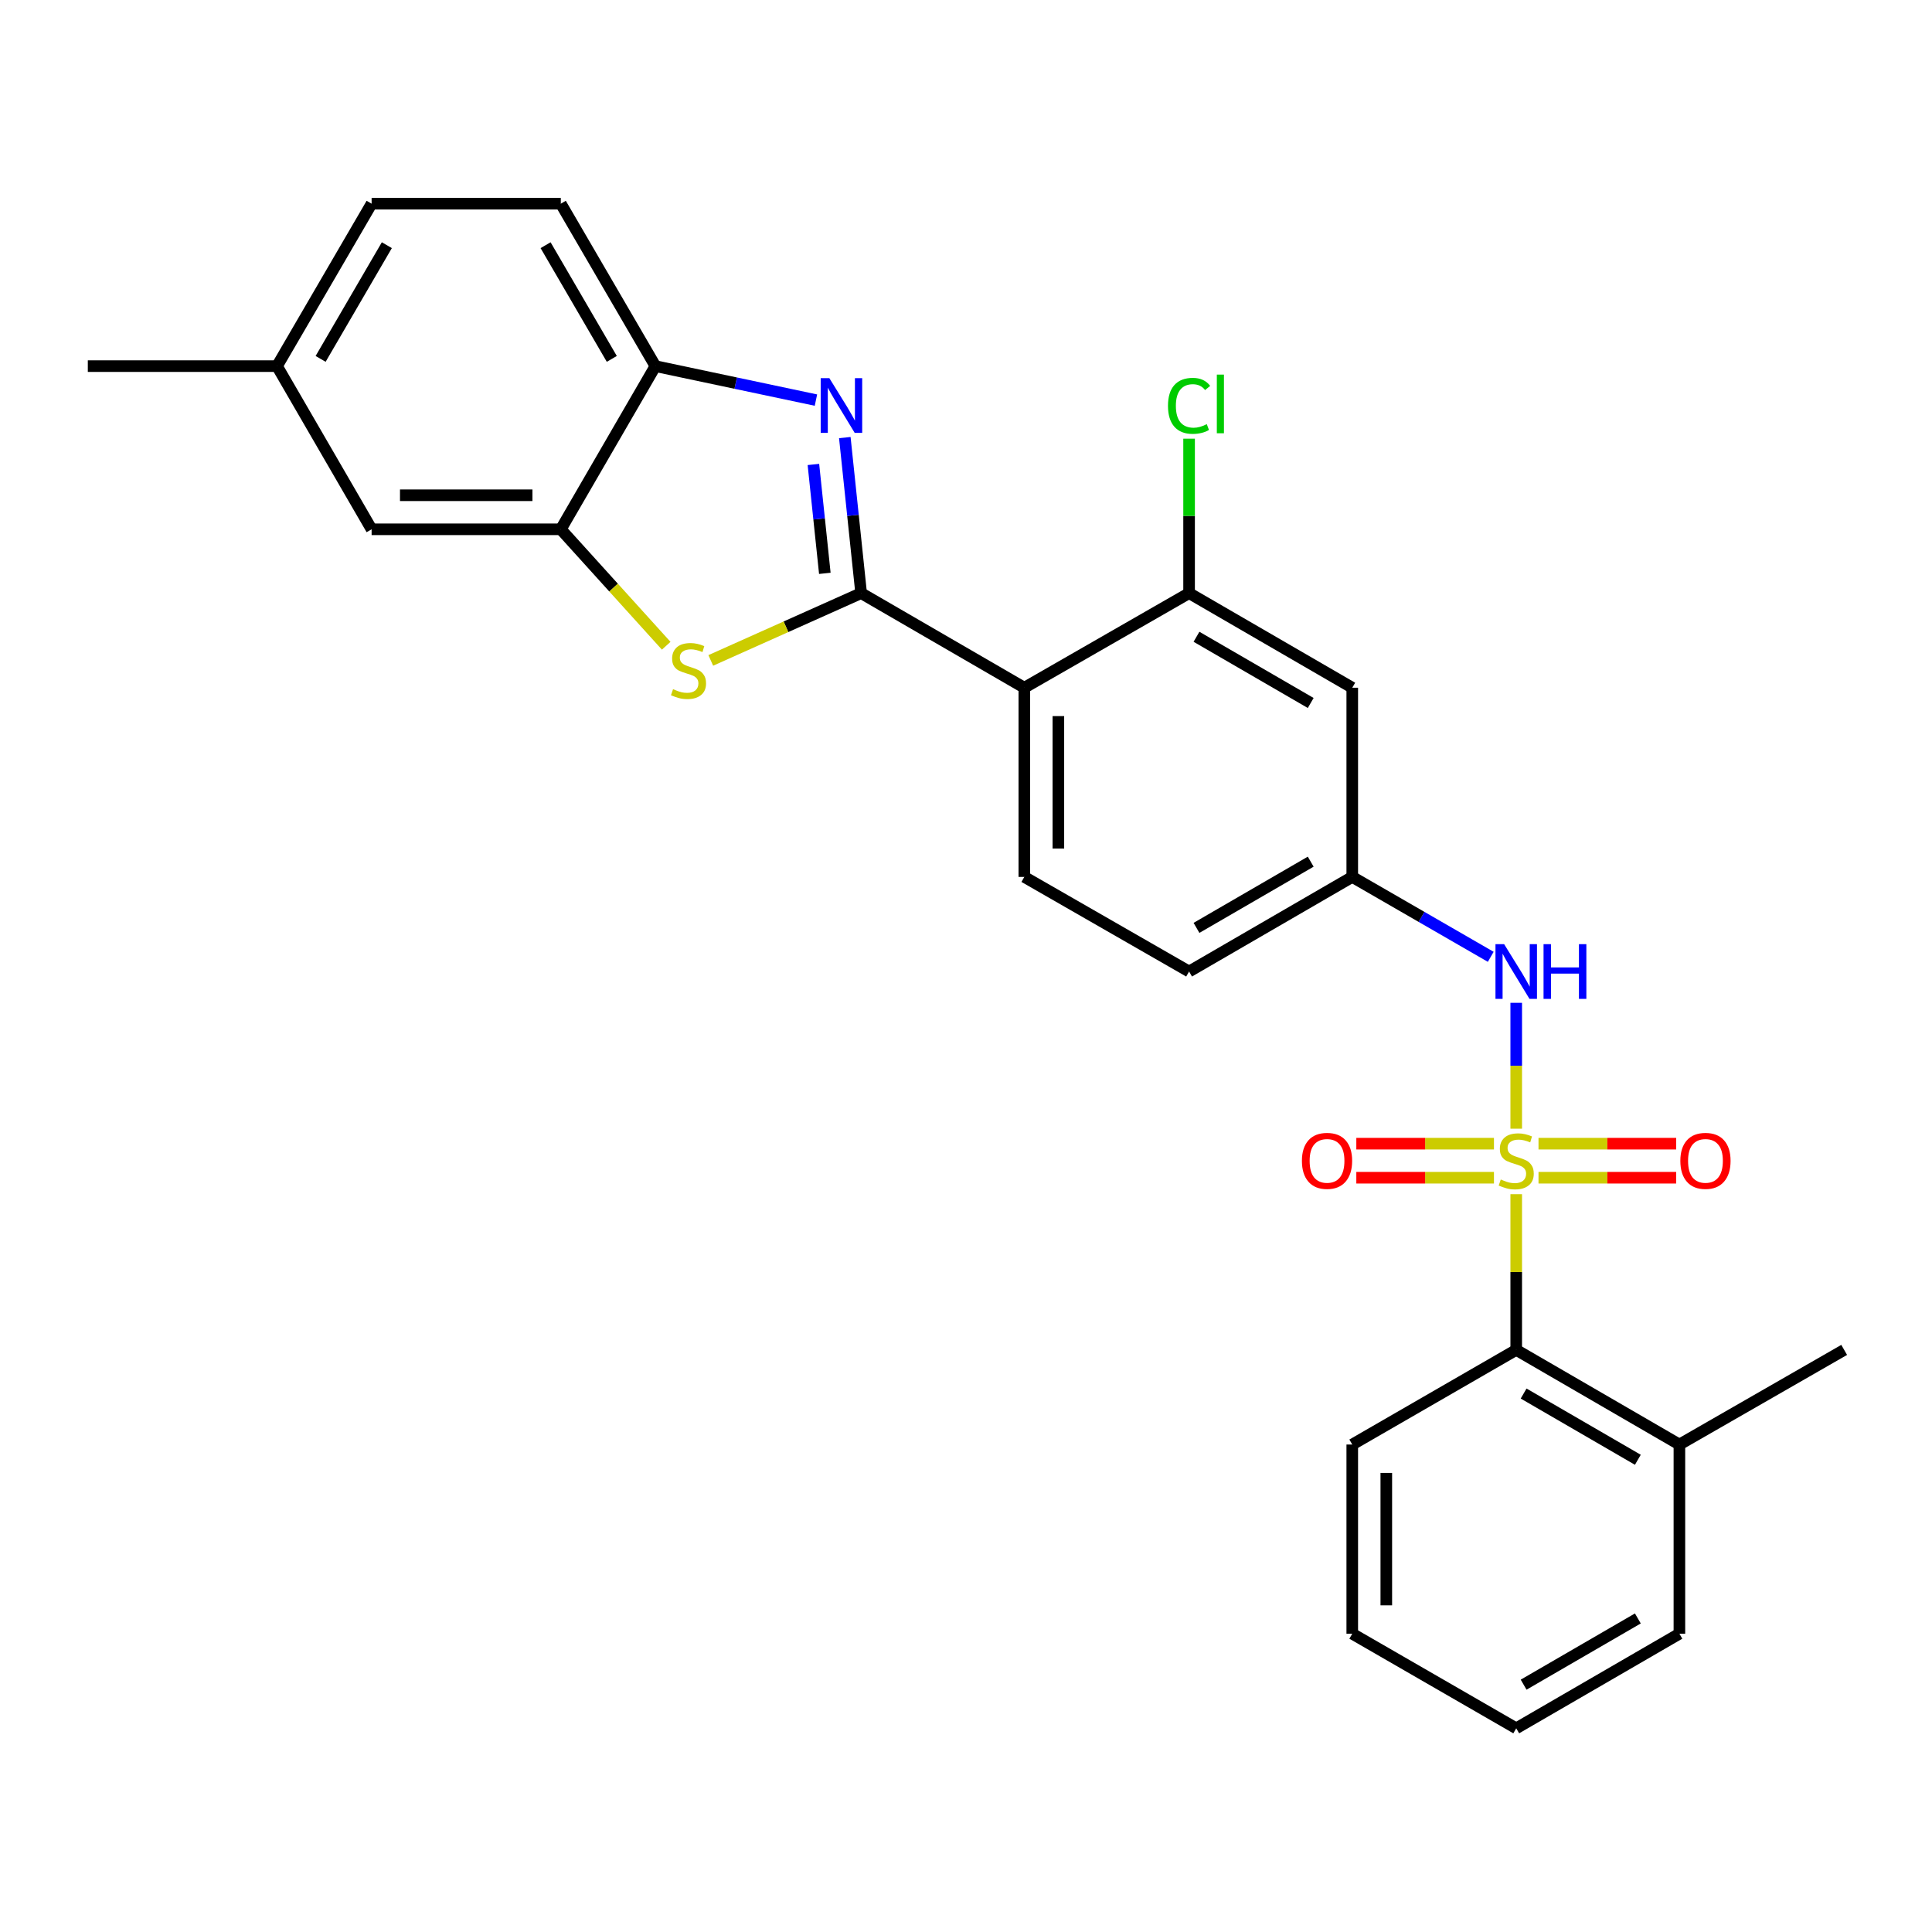 <?xml version='1.0' encoding='iso-8859-1'?>
<svg version='1.1' baseProfile='full'
              xmlns='http://www.w3.org/2000/svg'
                      xmlns:rdkit='http://www.rdkit.org/xml'
                      xmlns:xlink='http://www.w3.org/1999/xlink'
                  xml:space='preserve'
width='1000px' height='1000px' viewBox='0 0 1000 1000'>
<!-- END OF HEADER -->
<rect style='opacity:1.0;fill:#FFFFFF;stroke:none' width='1000' height='1000' x='0' y='0'> </rect>
<path class='bond-5' d='M 784.797,584.208 L 784.797,551.63' style='fill:none;fill-rule:evenodd;stroke:#CCCC00;stroke-width:6px;stroke-linecap:butt;stroke-linejoin:miter;stroke-opacity:1' />
<path class='bond-5' d='M 784.797,551.63 L 784.797,519.052' style='fill:none;fill-rule:evenodd;stroke:#0000FF;stroke-width:6px;stroke-linecap:butt;stroke-linejoin:miter;stroke-opacity:1' />
<path class='bond-7' d='M 784.797,618.104 L 784.797,658.404' style='fill:none;fill-rule:evenodd;stroke:#CCCC00;stroke-width:6px;stroke-linecap:butt;stroke-linejoin:miter;stroke-opacity:1' />
<path class='bond-7' d='M 784.797,658.404 L 784.797,698.704' style='fill:none;fill-rule:evenodd;stroke:#000000;stroke-width:6px;stroke-linecap:butt;stroke-linejoin:miter;stroke-opacity:1' />
<path class='bond-9' d='M 773.269,591.966 L 737.649,591.966' style='fill:none;fill-rule:evenodd;stroke:#CCCC00;stroke-width:6px;stroke-linecap:butt;stroke-linejoin:miter;stroke-opacity:1' />
<path class='bond-9' d='M 737.649,591.966 L 702.029,591.966' style='fill:none;fill-rule:evenodd;stroke:#FF0000;stroke-width:6px;stroke-linecap:butt;stroke-linejoin:miter;stroke-opacity:1' />
<path class='bond-9' d='M 773.269,609.586 L 737.649,609.586' style='fill:none;fill-rule:evenodd;stroke:#CCCC00;stroke-width:6px;stroke-linecap:butt;stroke-linejoin:miter;stroke-opacity:1' />
<path class='bond-9' d='M 737.649,609.586 L 702.029,609.586' style='fill:none;fill-rule:evenodd;stroke:#FF0000;stroke-width:6px;stroke-linecap:butt;stroke-linejoin:miter;stroke-opacity:1' />
<path class='bond-10' d='M 796.326,609.586 L 831.955,609.586' style='fill:none;fill-rule:evenodd;stroke:#CCCC00;stroke-width:6px;stroke-linecap:butt;stroke-linejoin:miter;stroke-opacity:1' />
<path class='bond-10' d='M 831.955,609.586 L 867.584,609.586' style='fill:none;fill-rule:evenodd;stroke:#FF0000;stroke-width:6px;stroke-linecap:butt;stroke-linejoin:miter;stroke-opacity:1' />
<path class='bond-10' d='M 796.326,591.966 L 831.955,591.966' style='fill:none;fill-rule:evenodd;stroke:#CCCC00;stroke-width:6px;stroke-linecap:butt;stroke-linejoin:miter;stroke-opacity:1' />
<path class='bond-10' d='M 831.955,591.966 L 867.584,591.966' style='fill:none;fill-rule:evenodd;stroke:#FF0000;stroke-width:6px;stroke-linecap:butt;stroke-linejoin:miter;stroke-opacity:1' />
<path class='bond-0' d='M 445.721,307.003 L 530.189,355.967' style='fill:none;fill-rule:evenodd;stroke:#000000;stroke-width:6px;stroke-linecap:butt;stroke-linejoin:miter;stroke-opacity:1' />
<path class='bond-1' d='M 445.721,307.003 L 441.497,266.746' style='fill:none;fill-rule:evenodd;stroke:#000000;stroke-width:6px;stroke-linecap:butt;stroke-linejoin:miter;stroke-opacity:1' />
<path class='bond-1' d='M 441.497,266.746 L 437.273,226.489' style='fill:none;fill-rule:evenodd;stroke:#0000FF;stroke-width:6px;stroke-linecap:butt;stroke-linejoin:miter;stroke-opacity:1' />
<path class='bond-1' d='M 426.93,296.765 L 423.973,268.585' style='fill:none;fill-rule:evenodd;stroke:#000000;stroke-width:6px;stroke-linecap:butt;stroke-linejoin:miter;stroke-opacity:1' />
<path class='bond-1' d='M 423.973,268.585 L 421.016,240.405' style='fill:none;fill-rule:evenodd;stroke:#0000FF;stroke-width:6px;stroke-linecap:butt;stroke-linejoin:miter;stroke-opacity:1' />
<path class='bond-2' d='M 445.721,307.003 L 406.808,324.417' style='fill:none;fill-rule:evenodd;stroke:#000000;stroke-width:6px;stroke-linecap:butt;stroke-linejoin:miter;stroke-opacity:1' />
<path class='bond-2' d='M 406.808,324.417 L 367.895,341.832' style='fill:none;fill-rule:evenodd;stroke:#CCCC00;stroke-width:6px;stroke-linecap:butt;stroke-linejoin:miter;stroke-opacity:1' />
<path class='bond-6' d='M 422.33,207.094 L 380.784,198.301' style='fill:none;fill-rule:evenodd;stroke:#0000FF;stroke-width:6px;stroke-linecap:butt;stroke-linejoin:miter;stroke-opacity:1' />
<path class='bond-6' d='M 380.784,198.301 L 339.238,189.507' style='fill:none;fill-rule:evenodd;stroke:#000000;stroke-width:6px;stroke-linecap:butt;stroke-linejoin:miter;stroke-opacity:1' />
<path class='bond-4' d='M 344.826,334.238 L 317.55,304.102' style='fill:none;fill-rule:evenodd;stroke:#CCCC00;stroke-width:6px;stroke-linecap:butt;stroke-linejoin:miter;stroke-opacity:1' />
<path class='bond-4' d='M 317.55,304.102 L 290.274,273.966' style='fill:none;fill-rule:evenodd;stroke:#000000;stroke-width:6px;stroke-linecap:butt;stroke-linejoin:miter;stroke-opacity:1' />
<path class='bond-3' d='M 530.189,355.967 L 530.189,453.894' style='fill:none;fill-rule:evenodd;stroke:#000000;stroke-width:6px;stroke-linecap:butt;stroke-linejoin:miter;stroke-opacity:1' />
<path class='bond-3' d='M 547.809,370.656 L 547.809,439.205' style='fill:none;fill-rule:evenodd;stroke:#000000;stroke-width:6px;stroke-linecap:butt;stroke-linejoin:miter;stroke-opacity:1' />
<path class='bond-28' d='M 530.189,355.967 L 615.469,307.003' style='fill:none;fill-rule:evenodd;stroke:#000000;stroke-width:6px;stroke-linecap:butt;stroke-linejoin:miter;stroke-opacity:1' />
<path class='bond-14' d='M 290.274,273.966 L 192.346,273.966' style='fill:none;fill-rule:evenodd;stroke:#000000;stroke-width:6px;stroke-linecap:butt;stroke-linejoin:miter;stroke-opacity:1' />
<path class='bond-14' d='M 275.585,256.346 L 207.035,256.346' style='fill:none;fill-rule:evenodd;stroke:#000000;stroke-width:6px;stroke-linecap:butt;stroke-linejoin:miter;stroke-opacity:1' />
<path class='bond-29' d='M 290.274,273.966 L 339.238,189.507' style='fill:none;fill-rule:evenodd;stroke:#000000;stroke-width:6px;stroke-linecap:butt;stroke-linejoin:miter;stroke-opacity:1' />
<path class='bond-13' d='M 771.607,495.249 L 735.767,474.572' style='fill:none;fill-rule:evenodd;stroke:#0000FF;stroke-width:6px;stroke-linecap:butt;stroke-linejoin:miter;stroke-opacity:1' />
<path class='bond-13' d='M 735.767,474.572 L 699.928,453.894' style='fill:none;fill-rule:evenodd;stroke:#000000;stroke-width:6px;stroke-linecap:butt;stroke-linejoin:miter;stroke-opacity:1' />
<path class='bond-16' d='M 339.238,189.507 L 290.274,105.431' style='fill:none;fill-rule:evenodd;stroke:#000000;stroke-width:6px;stroke-linecap:butt;stroke-linejoin:miter;stroke-opacity:1' />
<path class='bond-16' d='M 316.667,185.763 L 282.392,126.91' style='fill:none;fill-rule:evenodd;stroke:#000000;stroke-width:6px;stroke-linecap:butt;stroke-linejoin:miter;stroke-opacity:1' />
<path class='bond-15' d='M 784.797,698.704 L 869.255,747.687' style='fill:none;fill-rule:evenodd;stroke:#000000;stroke-width:6px;stroke-linecap:butt;stroke-linejoin:miter;stroke-opacity:1' />
<path class='bond-15' d='M 788.626,721.293 L 847.747,755.582' style='fill:none;fill-rule:evenodd;stroke:#000000;stroke-width:6px;stroke-linecap:butt;stroke-linejoin:miter;stroke-opacity:1' />
<path class='bond-21' d='M 784.797,698.704 L 699.928,747.687' style='fill:none;fill-rule:evenodd;stroke:#000000;stroke-width:6px;stroke-linecap:butt;stroke-linejoin:miter;stroke-opacity:1' />
<path class='bond-8' d='M 615.469,307.003 L 699.928,355.967' style='fill:none;fill-rule:evenodd;stroke:#000000;stroke-width:6px;stroke-linecap:butt;stroke-linejoin:miter;stroke-opacity:1' />
<path class='bond-8' d='M 619.301,329.591 L 678.422,363.866' style='fill:none;fill-rule:evenodd;stroke:#000000;stroke-width:6px;stroke-linecap:butt;stroke-linejoin:miter;stroke-opacity:1' />
<path class='bond-17' d='M 615.469,307.003 L 615.469,267.033' style='fill:none;fill-rule:evenodd;stroke:#000000;stroke-width:6px;stroke-linecap:butt;stroke-linejoin:miter;stroke-opacity:1' />
<path class='bond-17' d='M 615.469,267.033 L 615.469,227.063' style='fill:none;fill-rule:evenodd;stroke:#00CC00;stroke-width:6px;stroke-linecap:butt;stroke-linejoin:miter;stroke-opacity:1' />
<path class='bond-11' d='M 699.928,355.967 L 699.928,453.894' style='fill:none;fill-rule:evenodd;stroke:#000000;stroke-width:6px;stroke-linecap:butt;stroke-linejoin:miter;stroke-opacity:1' />
<path class='bond-12' d='M 530.189,453.894 L 615.469,502.858' style='fill:none;fill-rule:evenodd;stroke:#000000;stroke-width:6px;stroke-linecap:butt;stroke-linejoin:miter;stroke-opacity:1' />
<path class='bond-18' d='M 699.928,453.894 L 615.469,502.858' style='fill:none;fill-rule:evenodd;stroke:#000000;stroke-width:6px;stroke-linecap:butt;stroke-linejoin:miter;stroke-opacity:1' />
<path class='bond-18' d='M 678.422,445.996 L 619.301,480.27' style='fill:none;fill-rule:evenodd;stroke:#000000;stroke-width:6px;stroke-linecap:butt;stroke-linejoin:miter;stroke-opacity:1' />
<path class='bond-19' d='M 192.346,273.966 L 143.382,189.507' style='fill:none;fill-rule:evenodd;stroke:#000000;stroke-width:6px;stroke-linecap:butt;stroke-linejoin:miter;stroke-opacity:1' />
<path class='bond-22' d='M 869.255,747.687 L 954.545,698.704' style='fill:none;fill-rule:evenodd;stroke:#000000;stroke-width:6px;stroke-linecap:butt;stroke-linejoin:miter;stroke-opacity:1' />
<path class='bond-23' d='M 869.255,747.687 L 869.255,845.605' style='fill:none;fill-rule:evenodd;stroke:#000000;stroke-width:6px;stroke-linecap:butt;stroke-linejoin:miter;stroke-opacity:1' />
<path class='bond-20' d='M 290.274,105.431 L 192.346,105.431' style='fill:none;fill-rule:evenodd;stroke:#000000;stroke-width:6px;stroke-linecap:butt;stroke-linejoin:miter;stroke-opacity:1' />
<path class='bond-24' d='M 143.382,189.507 L 45.455,189.507' style='fill:none;fill-rule:evenodd;stroke:#000000;stroke-width:6px;stroke-linecap:butt;stroke-linejoin:miter;stroke-opacity:1' />
<path class='bond-30' d='M 143.382,189.507 L 192.346,105.431' style='fill:none;fill-rule:evenodd;stroke:#000000;stroke-width:6px;stroke-linecap:butt;stroke-linejoin:miter;stroke-opacity:1' />
<path class='bond-30' d='M 165.953,185.763 L 200.228,126.91' style='fill:none;fill-rule:evenodd;stroke:#000000;stroke-width:6px;stroke-linecap:butt;stroke-linejoin:miter;stroke-opacity:1' />
<path class='bond-25' d='M 699.928,747.687 L 699.928,845.605' style='fill:none;fill-rule:evenodd;stroke:#000000;stroke-width:6px;stroke-linecap:butt;stroke-linejoin:miter;stroke-opacity:1' />
<path class='bond-25' d='M 717.548,762.375 L 717.548,830.918' style='fill:none;fill-rule:evenodd;stroke:#000000;stroke-width:6px;stroke-linecap:butt;stroke-linejoin:miter;stroke-opacity:1' />
<path class='bond-27' d='M 869.255,845.605 L 784.797,894.569' style='fill:none;fill-rule:evenodd;stroke:#000000;stroke-width:6px;stroke-linecap:butt;stroke-linejoin:miter;stroke-opacity:1' />
<path class='bond-27' d='M 847.749,837.706 L 788.628,871.981' style='fill:none;fill-rule:evenodd;stroke:#000000;stroke-width:6px;stroke-linecap:butt;stroke-linejoin:miter;stroke-opacity:1' />
<path class='bond-26' d='M 699.928,845.605 L 784.797,894.569' style='fill:none;fill-rule:evenodd;stroke:#000000;stroke-width:6px;stroke-linecap:butt;stroke-linejoin:miter;stroke-opacity:1' />
<path  class='atom-0' d='M 776.797 610.496
Q 777.117 610.616, 778.437 611.176
Q 779.757 611.736, 781.197 612.096
Q 782.677 612.416, 784.117 612.416
Q 786.797 612.416, 788.357 611.136
Q 789.917 609.816, 789.917 607.536
Q 789.917 605.976, 789.117 605.016
Q 788.357 604.056, 787.157 603.536
Q 785.957 603.016, 783.957 602.416
Q 781.437 601.656, 779.917 600.936
Q 778.437 600.216, 777.357 598.696
Q 776.317 597.176, 776.317 594.616
Q 776.317 591.056, 778.717 588.856
Q 781.157 586.656, 785.957 586.656
Q 789.237 586.656, 792.957 588.216
L 792.037 591.296
Q 788.637 589.896, 786.077 589.896
Q 783.317 589.896, 781.797 591.056
Q 780.277 592.176, 780.317 594.136
Q 780.317 595.656, 781.077 596.576
Q 781.877 597.496, 782.997 598.016
Q 784.157 598.536, 786.077 599.136
Q 788.637 599.936, 790.157 600.736
Q 791.677 601.536, 792.757 603.176
Q 793.877 604.776, 793.877 607.536
Q 793.877 611.456, 791.237 613.576
Q 788.637 615.656, 784.277 615.656
Q 781.757 615.656, 779.837 615.096
Q 777.957 614.576, 775.717 613.656
L 776.797 610.496
' fill='#CCCC00'/>
<path  class='atom-2' d='M 429.271 195.728
L 438.551 210.728
Q 439.471 212.208, 440.951 214.888
Q 442.431 217.568, 442.511 217.728
L 442.511 195.728
L 446.271 195.728
L 446.271 224.048
L 442.391 224.048
L 432.431 207.648
Q 431.271 205.728, 430.031 203.528
Q 428.831 201.328, 428.471 200.648
L 428.471 224.048
L 424.791 224.048
L 424.791 195.728
L 429.271 195.728
' fill='#0000FF'/>
<path  class='atom-3' d='M 348.368 356.71
Q 348.688 356.83, 350.008 357.39
Q 351.328 357.95, 352.768 358.31
Q 354.248 358.63, 355.688 358.63
Q 358.368 358.63, 359.928 357.35
Q 361.488 356.03, 361.488 353.75
Q 361.488 352.19, 360.688 351.23
Q 359.928 350.27, 358.728 349.75
Q 357.528 349.23, 355.528 348.63
Q 353.008 347.87, 351.488 347.15
Q 350.008 346.43, 348.928 344.91
Q 347.888 343.39, 347.888 340.83
Q 347.888 337.27, 350.288 335.07
Q 352.728 332.87, 357.528 332.87
Q 360.808 332.87, 364.528 334.43
L 363.608 337.51
Q 360.208 336.11, 357.648 336.11
Q 354.888 336.11, 353.368 337.27
Q 351.848 338.39, 351.888 340.35
Q 351.888 341.87, 352.648 342.79
Q 353.448 343.71, 354.568 344.23
Q 355.728 344.75, 357.648 345.35
Q 360.208 346.15, 361.728 346.95
Q 363.248 347.75, 364.328 349.39
Q 365.448 350.99, 365.448 353.75
Q 365.448 357.67, 362.808 359.79
Q 360.208 361.87, 355.848 361.87
Q 353.328 361.87, 351.408 361.31
Q 349.528 360.79, 347.288 359.87
L 348.368 356.71
' fill='#CCCC00'/>
<path  class='atom-6' d='M 778.537 488.698
L 787.817 503.698
Q 788.737 505.178, 790.217 507.858
Q 791.697 510.538, 791.777 510.698
L 791.777 488.698
L 795.537 488.698
L 795.537 517.018
L 791.657 517.018
L 781.697 500.618
Q 780.537 498.698, 779.297 496.498
Q 778.097 494.298, 777.737 493.618
L 777.737 517.018
L 774.057 517.018
L 774.057 488.698
L 778.537 488.698
' fill='#0000FF'/>
<path  class='atom-6' d='M 798.937 488.698
L 802.777 488.698
L 802.777 500.738
L 817.257 500.738
L 817.257 488.698
L 821.097 488.698
L 821.097 517.018
L 817.257 517.018
L 817.257 503.938
L 802.777 503.938
L 802.777 517.018
L 798.937 517.018
L 798.937 488.698
' fill='#0000FF'/>
<path  class='atom-10' d='M 673.869 600.856
Q 673.869 594.056, 677.229 590.256
Q 680.589 586.456, 686.869 586.456
Q 693.149 586.456, 696.509 590.256
Q 699.869 594.056, 699.869 600.856
Q 699.869 607.736, 696.469 611.656
Q 693.069 615.536, 686.869 615.536
Q 680.629 615.536, 677.229 611.656
Q 673.869 607.776, 673.869 600.856
M 686.869 612.336
Q 691.189 612.336, 693.509 609.456
Q 695.869 606.536, 695.869 600.856
Q 695.869 595.296, 693.509 592.496
Q 691.189 589.656, 686.869 589.656
Q 682.549 589.656, 680.189 592.456
Q 677.869 595.256, 677.869 600.856
Q 677.869 606.576, 680.189 609.456
Q 682.549 612.336, 686.869 612.336
' fill='#FF0000'/>
<path  class='atom-11' d='M 869.744 600.856
Q 869.744 594.056, 873.104 590.256
Q 876.464 586.456, 882.744 586.456
Q 889.024 586.456, 892.384 590.256
Q 895.744 594.056, 895.744 600.856
Q 895.744 607.736, 892.344 611.656
Q 888.944 615.536, 882.744 615.536
Q 876.504 615.536, 873.104 611.656
Q 869.744 607.776, 869.744 600.856
M 882.744 612.336
Q 887.064 612.336, 889.384 609.456
Q 891.744 606.536, 891.744 600.856
Q 891.744 595.296, 889.384 592.496
Q 887.064 589.656, 882.744 589.656
Q 878.424 589.656, 876.064 592.456
Q 873.744 595.256, 873.744 600.856
Q 873.744 606.576, 876.064 609.456
Q 878.424 612.336, 882.744 612.336
' fill='#FF0000'/>
<path  class='atom-18' d='M 604.549 210.055
Q 604.549 203.015, 607.829 199.335
Q 611.149 195.615, 617.429 195.615
Q 623.269 195.615, 626.389 199.735
L 623.749 201.895
Q 621.469 198.895, 617.429 198.895
Q 613.149 198.895, 610.869 201.775
Q 608.629 204.615, 608.629 210.055
Q 608.629 215.655, 610.949 218.535
Q 613.309 221.415, 617.869 221.415
Q 620.989 221.415, 624.629 219.535
L 625.749 222.535
Q 624.269 223.495, 622.029 224.055
Q 619.789 224.615, 617.309 224.615
Q 611.149 224.615, 607.829 220.855
Q 604.549 217.095, 604.549 210.055
' fill='#00CC00'/>
<path  class='atom-18' d='M 629.829 193.895
L 633.509 193.895
L 633.509 224.255
L 629.829 224.255
L 629.829 193.895
' fill='#00CC00'/>
</svg>
